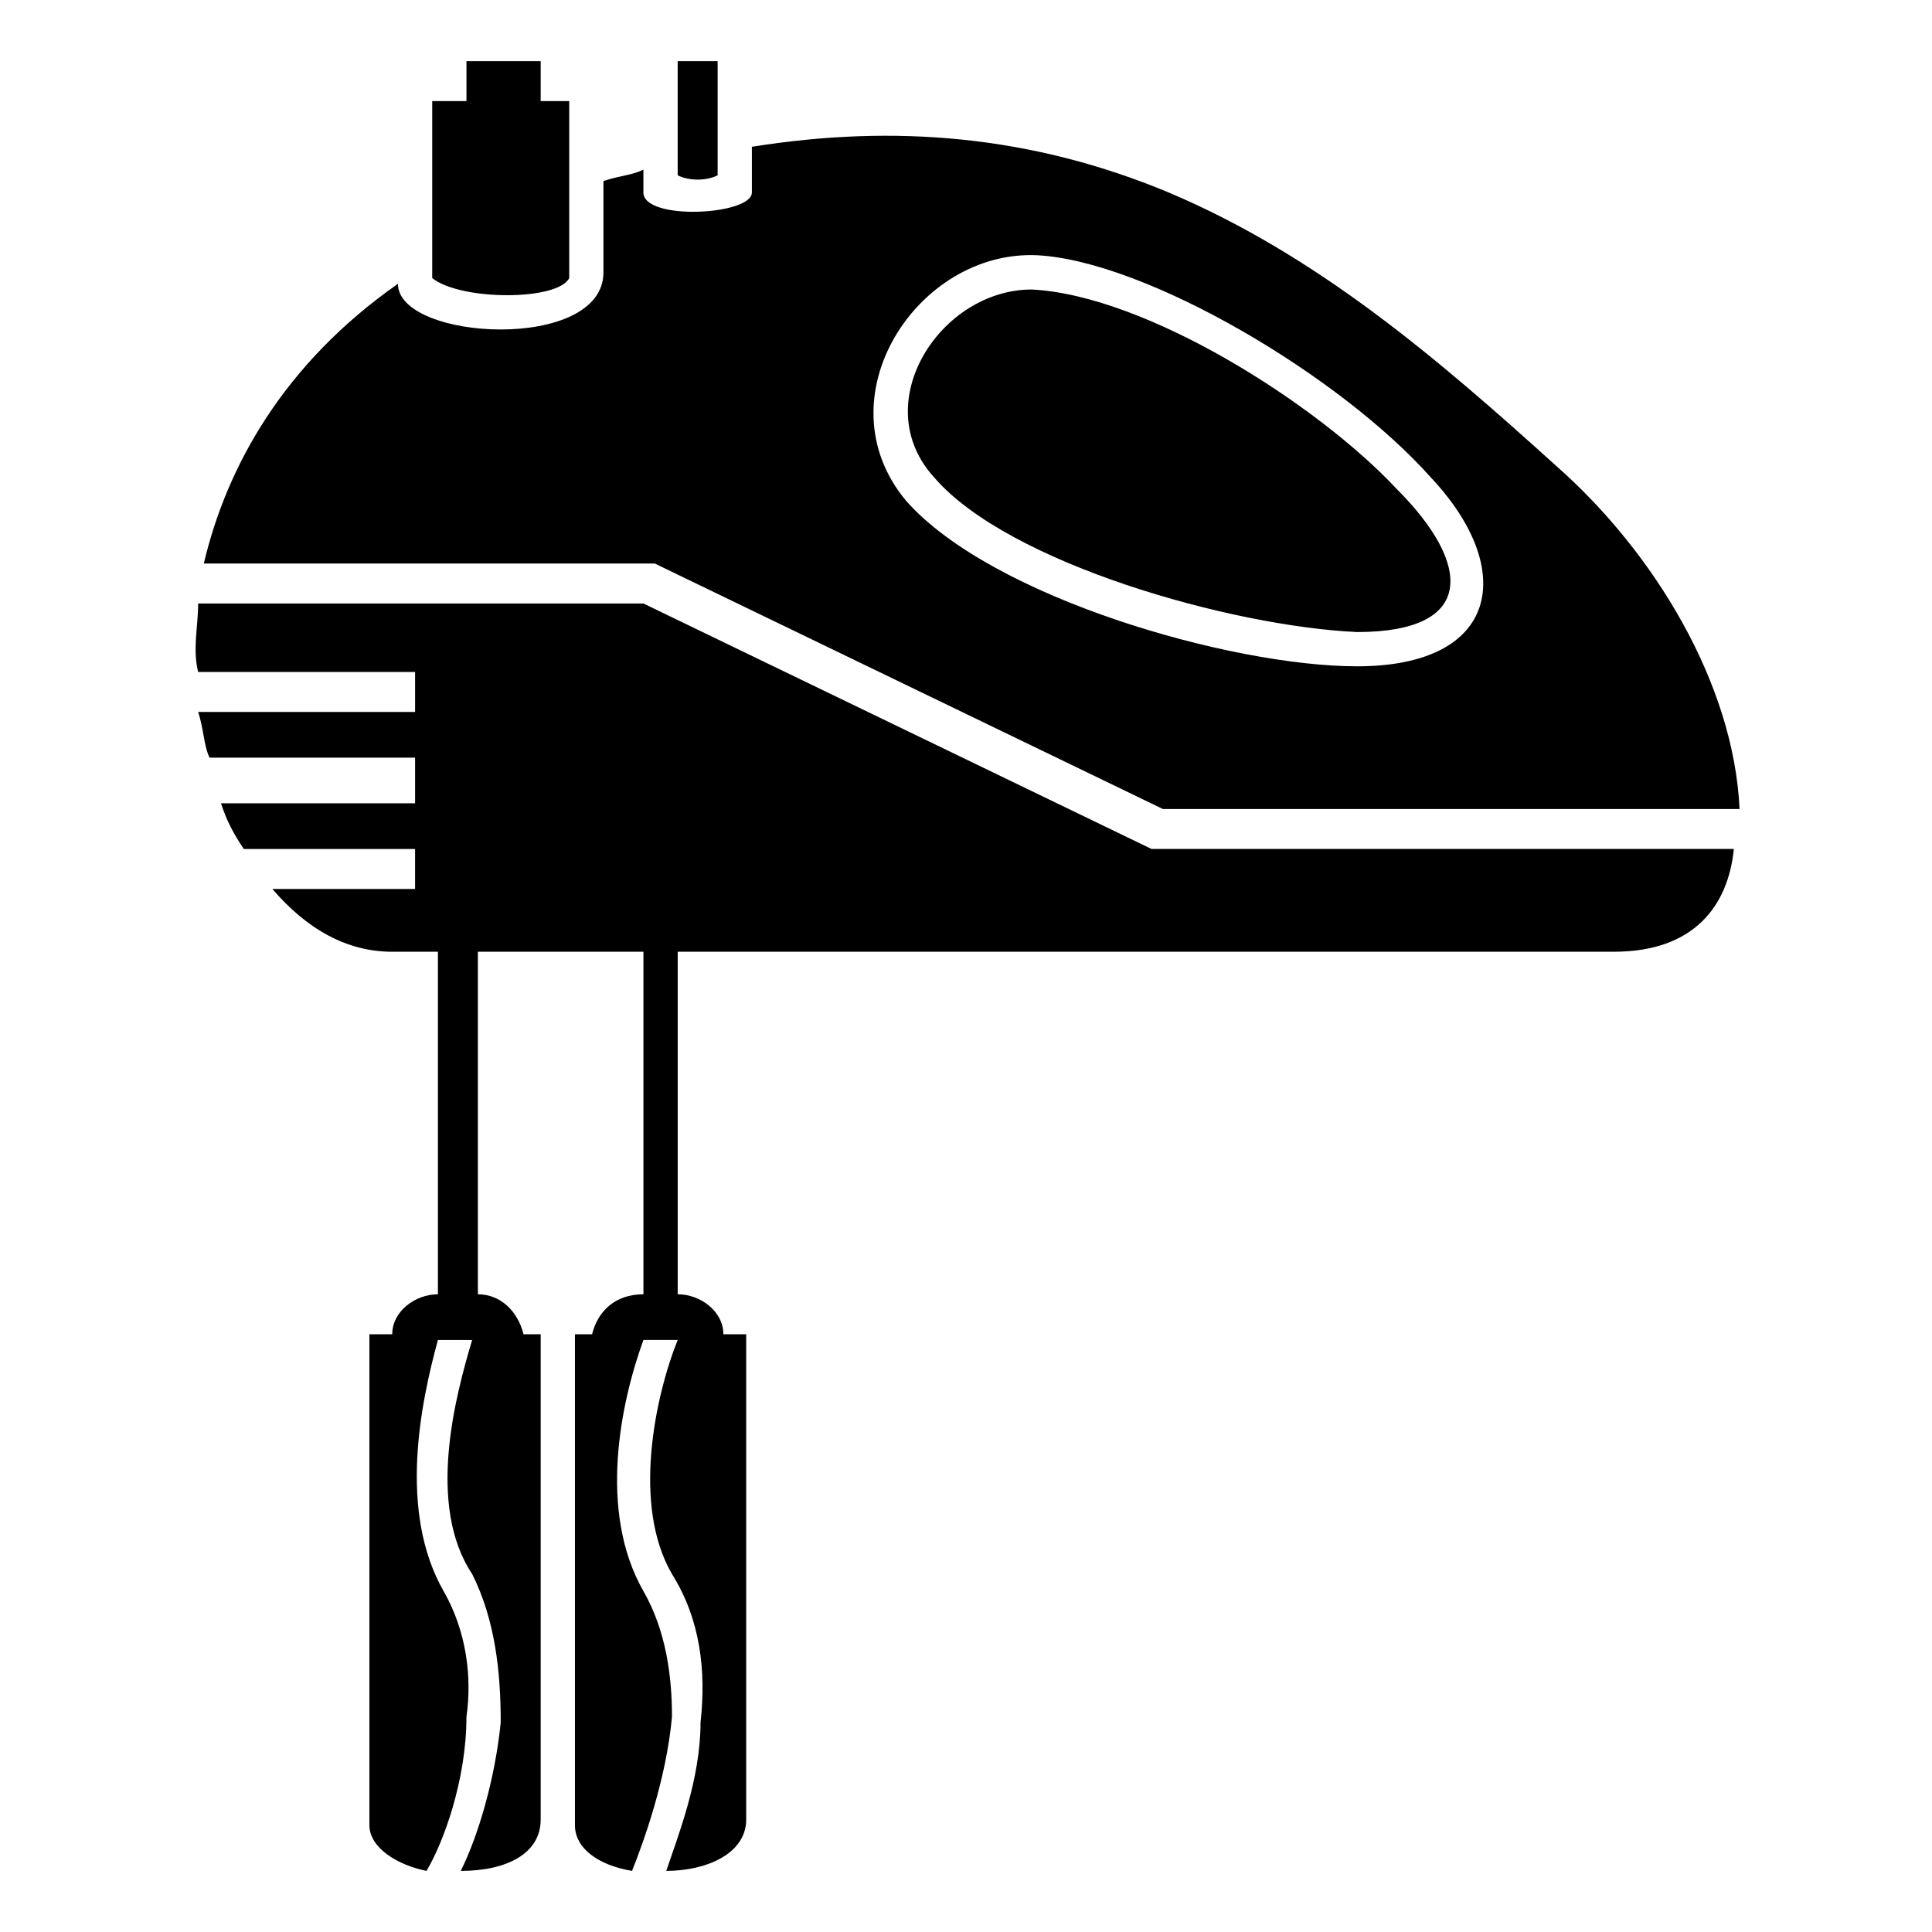<?xml version="1.0" encoding="UTF-8"?>
<!-- Uploaded to: ICON Repo, www.iconrepo.com, Generator: ICON Repo Mixer Tools -->
<svg fill="#000000" width="800px" height="800px" version="1.1" viewBox="144 144 512 512" xmlns="http://www.w3.org/2000/svg">
 <path d="m258.54 170.79v46.902c7.566 6.051 33.285 6.051 36.312 0v-46.902h-7.566v-10.59h-19.668v10.59zm55.98 225.43v90.777c-7.566 0-12.105 4.539-13.617 10.59h-4.539v130.11c0 6.051 6.051 10.59 15.129 12.105 3.027-7.566 9.078-24.207 10.59-40.848 0-10.59-1.512-22.695-7.566-33.285-12.105-21.18-6.051-49.926 0-66.57h9.078c-6.051 15.129-12.105 43.875-1.512 62.031 7.566 12.105 9.078 25.719 7.566 39.336 0 15.129-6.051 30.258-9.078 39.336 10.59 0 21.18-4.539 21.18-13.617v-128.6h-6.051c0-6.051-6.051-10.59-12.105-10.59v-90.777h248.12c21.18 0 30.258-12.105 31.773-27.234h-154.32l-134.65-65.055h-118.01c0 6.051-1.512 12.105 0 18.156h57.492v10.59h-57.492c1.512 4.539 1.512 9.078 3.027 12.105h54.465v12.105h-51.441c1.512 4.539 3.027 7.566 6.051 12.105h45.387v10.59h-37.824c9.078 10.59 19.668 16.641 31.773 16.641h12.105v90.777c-6.051 0-12.105 4.539-12.105 10.59h-6.051v130.11c0 6.051 7.566 10.59 15.129 12.105 4.539-7.566 10.59-24.207 10.59-40.848 1.512-10.59 0-22.695-6.051-33.285-12.105-21.18-6.051-49.926-1.512-66.57h9.078c-4.539 15.129-12.105 43.875 0 62.031 6.051 12.105 7.566 25.719 7.566 39.336-1.512 15.129-6.051 30.258-10.59 39.336 12.105 0 21.18-4.539 21.18-13.617v-128.6h-4.539c-1.512-6.051-6.051-10.59-12.105-10.59v-90.777h43.875zm77.16-125.57c19.668 22.695 78.672 39.336 111.96 40.848 31.773 0 30.258-18.156 10.59-37.824-21.18-22.695-66.57-51.441-96.828-52.953-24.207 0-43.875 30.258-25.719 49.926zm-193.66 22.695h119.52l134.65 65.055h152.81c-1.512-33.285-22.695-68.082-48.414-90.777-31.773-28.746-63.543-55.98-102.88-72.621-36.312-15.129-72.621-18.156-110.45-12.105v12.105c0 6.051-28.746 7.566-28.746 0v-6.051c-3.027 1.512-6.051 1.512-10.59 3.027v24.207c0 21.18-54.465 18.156-54.465 3.027-30.258 21.18-45.387 48.414-51.441 74.133zm325.28-22.695c22.695 24.207 18.156 49.926-19.668 49.926-33.285 0-96.828-18.156-119.52-43.875-22.695-27.234 3.027-66.57 34.797-65.055 28.746 1.512 80.188 31.773 104.39 59.004zm-189.12-80.188v-30.258h-10.59v30.258c3.027 1.512 7.566 1.512 10.59 0z" fill-rule="evenodd"/>
</svg>